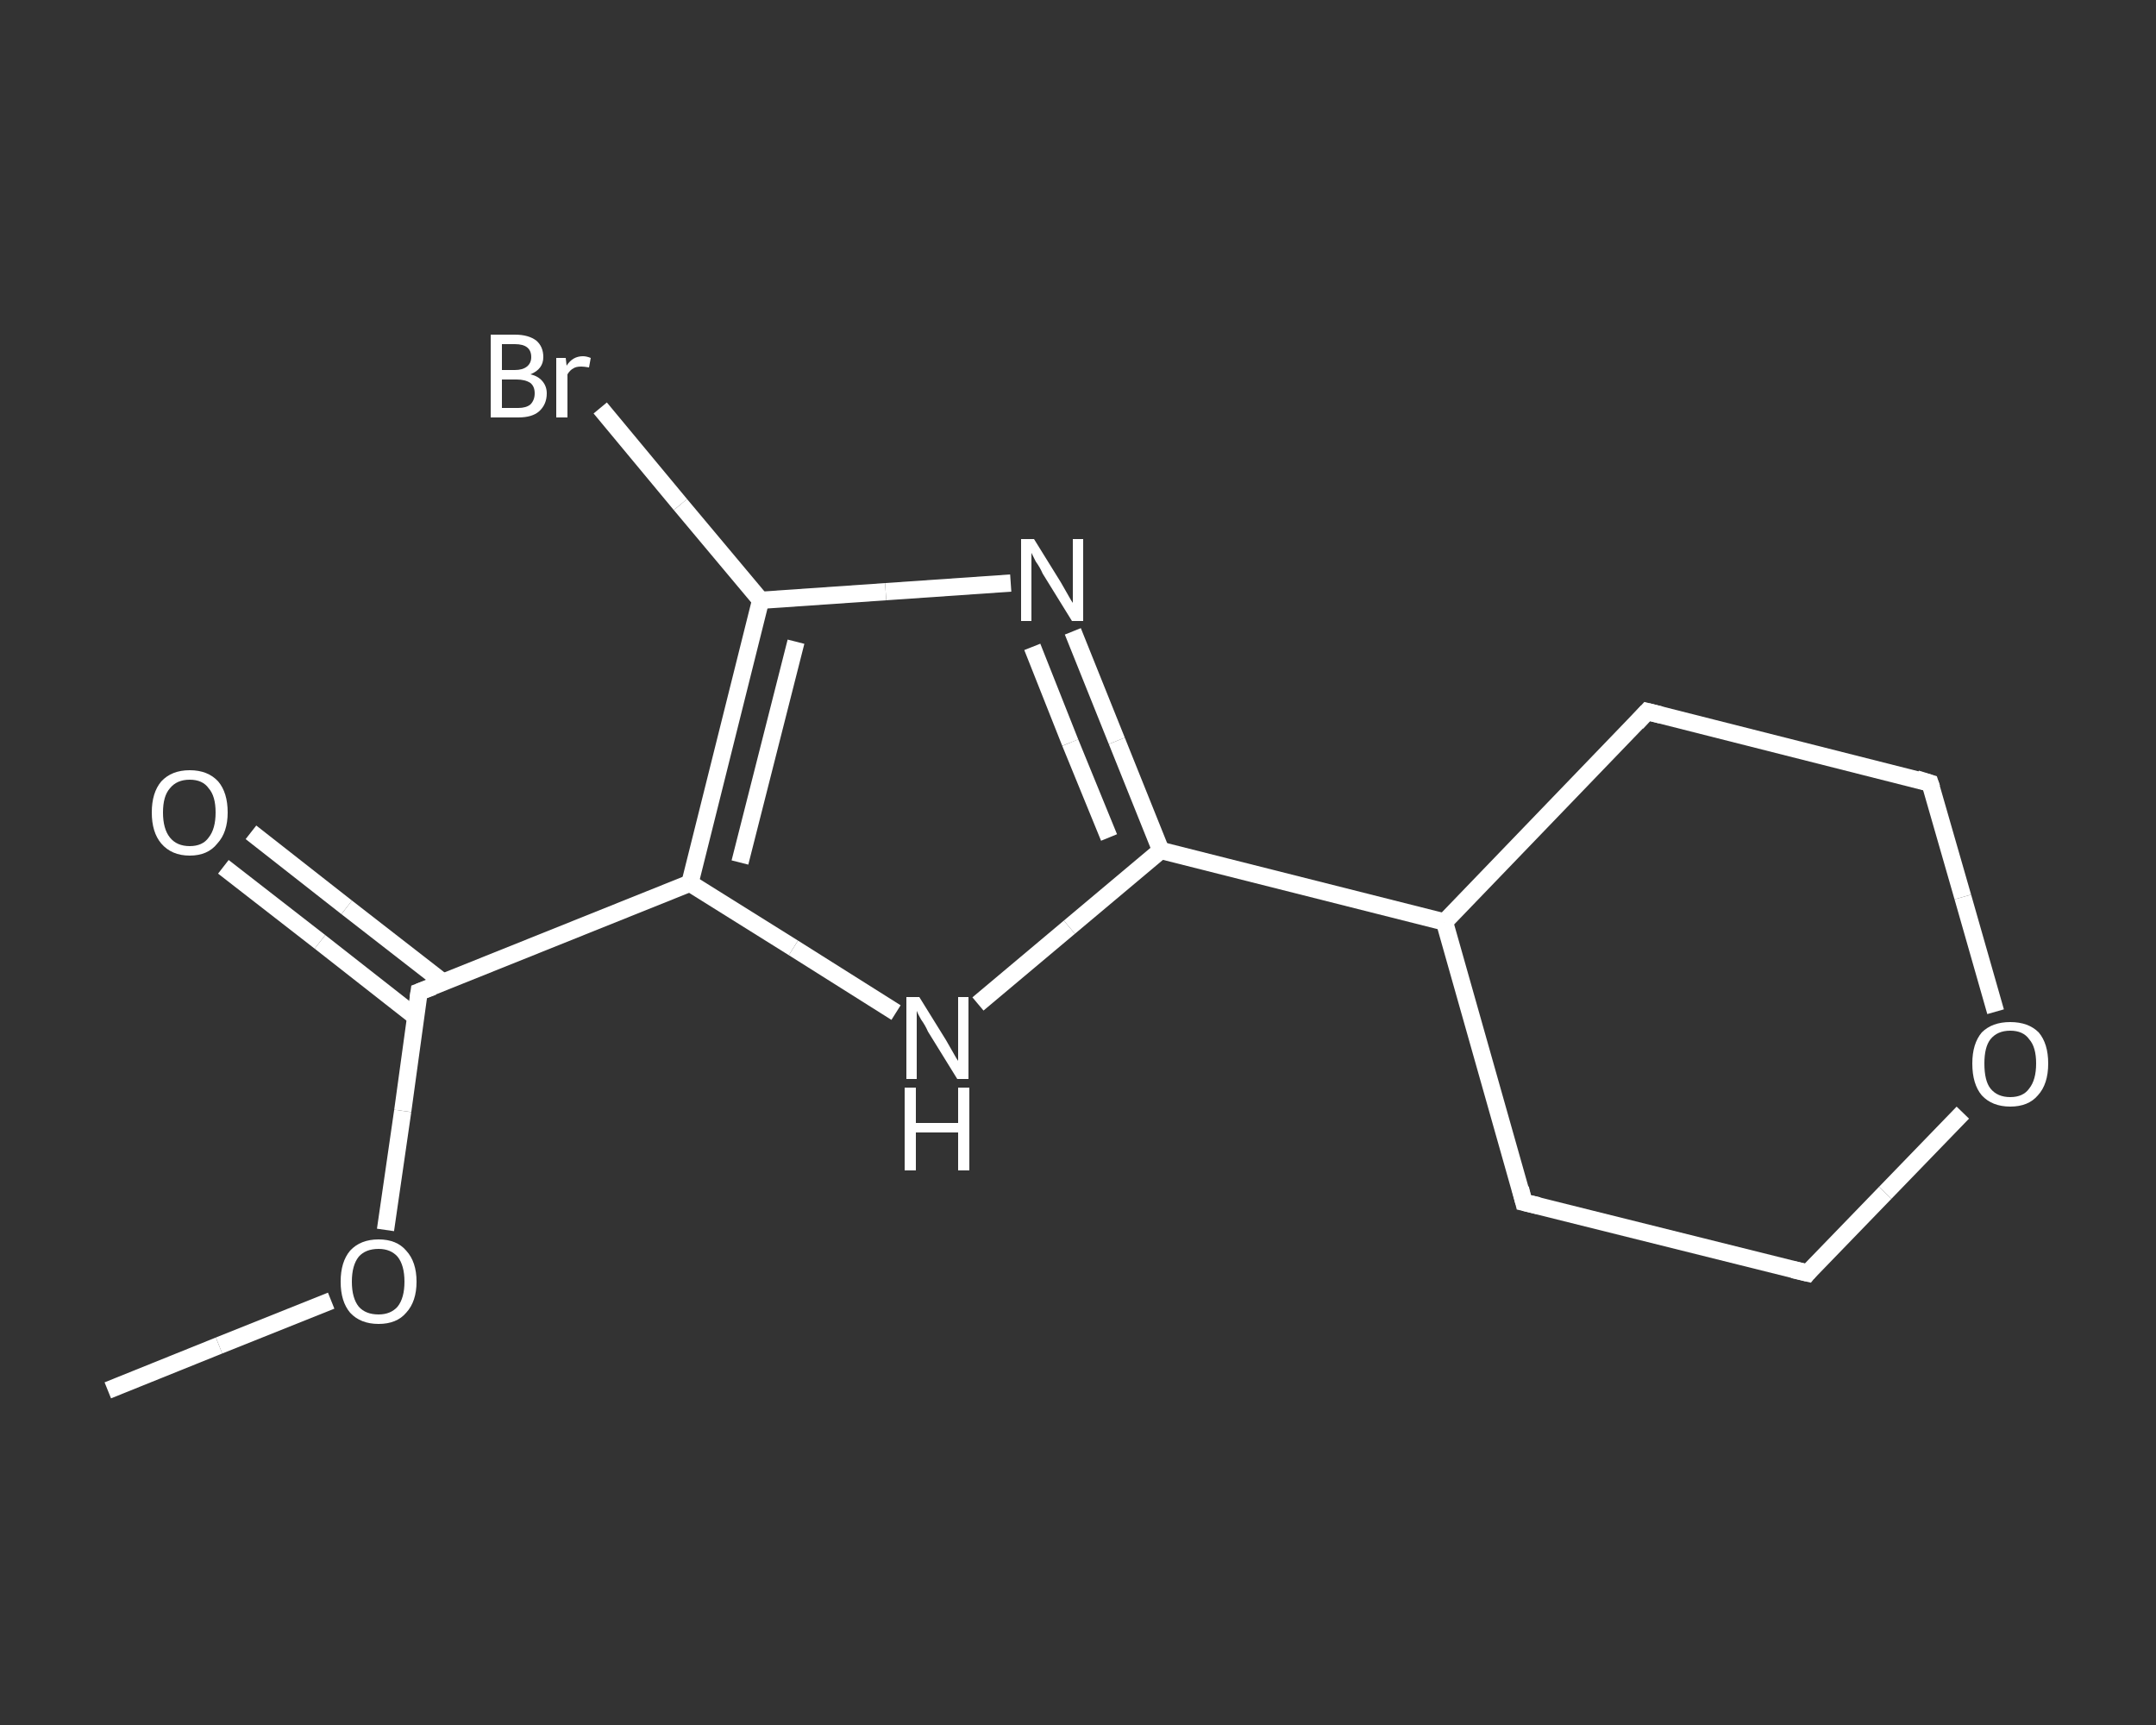 <?xml version='1.0' encoding='iso-8859-1'?>
<svg version='1.1' baseProfile='full'
              xmlns='http://www.w3.org/2000/svg'
                      xmlns:rdkit='http://www.rdkit.org/xml'
                      xmlns:xlink='http://www.w3.org/1999/xlink'
                  xml:space='preserve'
width='250px' height='200px' viewBox='0 0 250 200'>
<rect x="0" y="0" width="250" height="200" fill="#333333" stroke="none"/>
<!-- END OF HEADER -->
<rect style='opacity:1.0;fill:transparent;stroke:none' width='250.0' height='200.0' x='0.0' y='0.0'> </rect>
<path class='bond-0 atom-0 atom-1' d='M 12.5,161.2 L 25.4,156.0' style='fill:none;fill-rule:evenodd;stroke:#FFFFFF;stroke-width:2.0px;stroke-linecap:butt;stroke-linejoin:miter;stroke-opacity:1' />
<path class='bond-0 atom-0 atom-1' d='M 25.4,156.0 L 38.4,150.8' style='fill:none;fill-rule:evenodd;stroke:#FFFFFF;stroke-width:2.0px;stroke-linecap:butt;stroke-linejoin:miter;stroke-opacity:1' />
<path class='bond-1 atom-1 atom-2' d='M 44.7,142.6 L 46.7,128.8' style='fill:none;fill-rule:evenodd;stroke:#FFFFFF;stroke-width:2.0px;stroke-linecap:butt;stroke-linejoin:miter;stroke-opacity:1' />
<path class='bond-1 atom-1 atom-2' d='M 46.7,128.8 L 48.6,115.0' style='fill:none;fill-rule:evenodd;stroke:#FFFFFF;stroke-width:2.0px;stroke-linecap:butt;stroke-linejoin:miter;stroke-opacity:1' />
<path class='bond-2 atom-2 atom-3' d='M 51.4,113.9 L 40.2,105.2' style='fill:none;fill-rule:evenodd;stroke:#FFFFFF;stroke-width:2.0px;stroke-linecap:butt;stroke-linejoin:miter;stroke-opacity:1' />
<path class='bond-2 atom-2 atom-3' d='M 40.2,105.2 L 29.1,96.5' style='fill:none;fill-rule:evenodd;stroke:#FFFFFF;stroke-width:2.0px;stroke-linecap:butt;stroke-linejoin:miter;stroke-opacity:1' />
<path class='bond-2 atom-2 atom-3' d='M 48.2,117.9 L 37.1,109.2' style='fill:none;fill-rule:evenodd;stroke:#FFFFFF;stroke-width:2.0px;stroke-linecap:butt;stroke-linejoin:miter;stroke-opacity:1' />
<path class='bond-2 atom-2 atom-3' d='M 37.1,109.2 L 25.9,100.5' style='fill:none;fill-rule:evenodd;stroke:#FFFFFF;stroke-width:2.0px;stroke-linecap:butt;stroke-linejoin:miter;stroke-opacity:1' />
<path class='bond-3 atom-2 atom-4' d='M 48.6,115.0 L 80.0,102.4' style='fill:none;fill-rule:evenodd;stroke:#FFFFFF;stroke-width:2.0px;stroke-linecap:butt;stroke-linejoin:miter;stroke-opacity:1' />
<path class='bond-4 atom-4 atom-5' d='M 80.0,102.4 L 92.0,109.9' style='fill:none;fill-rule:evenodd;stroke:#FFFFFF;stroke-width:2.0px;stroke-linecap:butt;stroke-linejoin:miter;stroke-opacity:1' />
<path class='bond-4 atom-4 atom-5' d='M 92.0,109.9 L 103.9,117.4' style='fill:none;fill-rule:evenodd;stroke:#FFFFFF;stroke-width:2.0px;stroke-linecap:butt;stroke-linejoin:miter;stroke-opacity:1' />
<path class='bond-5 atom-5 atom-6' d='M 113.4,116.4 L 124.0,107.5' style='fill:none;fill-rule:evenodd;stroke:#FFFFFF;stroke-width:2.0px;stroke-linecap:butt;stroke-linejoin:miter;stroke-opacity:1' />
<path class='bond-5 atom-5 atom-6' d='M 124.0,107.5 L 134.6,98.6' style='fill:none;fill-rule:evenodd;stroke:#FFFFFF;stroke-width:2.0px;stroke-linecap:butt;stroke-linejoin:miter;stroke-opacity:1' />
<path class='bond-6 atom-6 atom-7' d='M 134.6,98.6 L 167.5,106.9' style='fill:none;fill-rule:evenodd;stroke:#FFFFFF;stroke-width:2.0px;stroke-linecap:butt;stroke-linejoin:miter;stroke-opacity:1' />
<path class='bond-7 atom-7 atom-8' d='M 167.5,106.9 L 176.7,139.4' style='fill:none;fill-rule:evenodd;stroke:#FFFFFF;stroke-width:2.0px;stroke-linecap:butt;stroke-linejoin:miter;stroke-opacity:1' />
<path class='bond-8 atom-8 atom-9' d='M 176.7,139.4 L 209.6,147.6' style='fill:none;fill-rule:evenodd;stroke:#FFFFFF;stroke-width:2.0px;stroke-linecap:butt;stroke-linejoin:miter;stroke-opacity:1' />
<path class='bond-9 atom-9 atom-10' d='M 209.6,147.6 L 218.6,138.3' style='fill:none;fill-rule:evenodd;stroke:#FFFFFF;stroke-width:2.0px;stroke-linecap:butt;stroke-linejoin:miter;stroke-opacity:1' />
<path class='bond-9 atom-9 atom-10' d='M 218.6,138.3 L 227.6,129.0' style='fill:none;fill-rule:evenodd;stroke:#FFFFFF;stroke-width:2.0px;stroke-linecap:butt;stroke-linejoin:miter;stroke-opacity:1' />
<path class='bond-10 atom-10 atom-11' d='M 231.4,117.3 L 227.6,104.0' style='fill:none;fill-rule:evenodd;stroke:#FFFFFF;stroke-width:2.0px;stroke-linecap:butt;stroke-linejoin:miter;stroke-opacity:1' />
<path class='bond-10 atom-10 atom-11' d='M 227.6,104.0 L 223.8,90.8' style='fill:none;fill-rule:evenodd;stroke:#FFFFFF;stroke-width:2.0px;stroke-linecap:butt;stroke-linejoin:miter;stroke-opacity:1' />
<path class='bond-11 atom-11 atom-12' d='M 223.8,90.8 L 191.0,82.5' style='fill:none;fill-rule:evenodd;stroke:#FFFFFF;stroke-width:2.0px;stroke-linecap:butt;stroke-linejoin:miter;stroke-opacity:1' />
<path class='bond-12 atom-6 atom-13' d='M 134.6,98.6 L 129.5,85.9' style='fill:none;fill-rule:evenodd;stroke:#FFFFFF;stroke-width:2.0px;stroke-linecap:butt;stroke-linejoin:miter;stroke-opacity:1' />
<path class='bond-12 atom-6 atom-13' d='M 129.5,85.9 L 124.4,73.2' style='fill:none;fill-rule:evenodd;stroke:#FFFFFF;stroke-width:2.0px;stroke-linecap:butt;stroke-linejoin:miter;stroke-opacity:1' />
<path class='bond-12 atom-6 atom-13' d='M 128.6,97.1 L 124.1,86.1' style='fill:none;fill-rule:evenodd;stroke:#FFFFFF;stroke-width:2.0px;stroke-linecap:butt;stroke-linejoin:miter;stroke-opacity:1' />
<path class='bond-12 atom-6 atom-13' d='M 124.1,86.1 L 119.7,75.0' style='fill:none;fill-rule:evenodd;stroke:#FFFFFF;stroke-width:2.0px;stroke-linecap:butt;stroke-linejoin:miter;stroke-opacity:1' />
<path class='bond-13 atom-13 atom-14' d='M 117.2,67.6 L 102.7,68.6' style='fill:none;fill-rule:evenodd;stroke:#FFFFFF;stroke-width:2.0px;stroke-linecap:butt;stroke-linejoin:miter;stroke-opacity:1' />
<path class='bond-13 atom-13 atom-14' d='M 102.7,68.6 L 88.2,69.6' style='fill:none;fill-rule:evenodd;stroke:#FFFFFF;stroke-width:2.0px;stroke-linecap:butt;stroke-linejoin:miter;stroke-opacity:1' />
<path class='bond-14 atom-14 atom-15' d='M 88.2,69.6 L 78.9,58.5' style='fill:none;fill-rule:evenodd;stroke:#FFFFFF;stroke-width:2.0px;stroke-linecap:butt;stroke-linejoin:miter;stroke-opacity:1' />
<path class='bond-14 atom-14 atom-15' d='M 78.9,58.5 L 69.6,47.3' style='fill:none;fill-rule:evenodd;stroke:#FFFFFF;stroke-width:2.0px;stroke-linecap:butt;stroke-linejoin:miter;stroke-opacity:1' />
<path class='bond-15 atom-14 atom-4' d='M 88.2,69.6 L 80.0,102.4' style='fill:none;fill-rule:evenodd;stroke:#FFFFFF;stroke-width:2.0px;stroke-linecap:butt;stroke-linejoin:miter;stroke-opacity:1' />
<path class='bond-15 atom-14 atom-4' d='M 92.3,74.4 L 85.8,100.0' style='fill:none;fill-rule:evenodd;stroke:#FFFFFF;stroke-width:2.0px;stroke-linecap:butt;stroke-linejoin:miter;stroke-opacity:1' />
<path class='bond-16 atom-12 atom-7' d='M 191.0,82.5 L 167.5,106.9' style='fill:none;fill-rule:evenodd;stroke:#FFFFFF;stroke-width:2.0px;stroke-linecap:butt;stroke-linejoin:miter;stroke-opacity:1' />
<path d='M 48.5,115.7 L 48.6,115.0 L 50.2,114.4' style='fill:none;stroke:#FFFFFF;stroke-width:2.0px;stroke-linecap:butt;stroke-linejoin:miter;stroke-opacity:1;' />
<path d='M 176.3,137.8 L 176.7,139.4 L 178.4,139.8' style='fill:none;stroke:#FFFFFF;stroke-width:2.0px;stroke-linecap:butt;stroke-linejoin:miter;stroke-opacity:1;' />
<path d='M 207.9,147.2 L 209.6,147.6 L 210.0,147.1' style='fill:none;stroke:#FFFFFF;stroke-width:2.0px;stroke-linecap:butt;stroke-linejoin:miter;stroke-opacity:1;' />
<path d='M 224.0,91.4 L 223.8,90.8 L 222.2,90.3' style='fill:none;stroke:#FFFFFF;stroke-width:2.0px;stroke-linecap:butt;stroke-linejoin:miter;stroke-opacity:1;' />
<path d='M 192.6,82.9 L 191.0,82.5 L 189.8,83.8' style='fill:none;stroke:#FFFFFF;stroke-width:2.0px;stroke-linecap:butt;stroke-linejoin:miter;stroke-opacity:1;' />
<path class='atom-1' d='M 39.5 148.6
Q 39.5 146.3, 40.6 145.0
Q 41.8 143.7, 43.9 143.7
Q 46.0 143.7, 47.1 145.0
Q 48.3 146.3, 48.3 148.6
Q 48.3 150.9, 47.1 152.2
Q 46.0 153.5, 43.9 153.5
Q 41.8 153.5, 40.6 152.2
Q 39.5 150.9, 39.5 148.6
M 43.9 152.4
Q 45.3 152.4, 46.1 151.5
Q 46.9 150.5, 46.9 148.6
Q 46.9 146.7, 46.1 145.7
Q 45.3 144.8, 43.9 144.8
Q 42.4 144.8, 41.6 145.7
Q 40.8 146.7, 40.8 148.6
Q 40.8 150.5, 41.6 151.5
Q 42.4 152.4, 43.9 152.4
' fill='#FFFFFF'/>
<path class='atom-3' d='M 17.6 94.2
Q 17.6 91.9, 18.7 90.6
Q 19.9 89.3, 22.0 89.3
Q 24.1 89.3, 25.3 90.6
Q 26.4 91.9, 26.4 94.2
Q 26.4 96.5, 25.2 97.8
Q 24.1 99.2, 22.0 99.2
Q 19.9 99.2, 18.7 97.8
Q 17.6 96.5, 17.6 94.2
M 22.0 98.1
Q 23.5 98.1, 24.2 97.1
Q 25.0 96.1, 25.0 94.2
Q 25.0 92.3, 24.2 91.4
Q 23.5 90.4, 22.0 90.4
Q 20.5 90.4, 19.7 91.4
Q 18.9 92.3, 18.9 94.2
Q 18.9 96.1, 19.7 97.1
Q 20.5 98.1, 22.0 98.1
' fill='#FFFFFF'/>
<path class='atom-5' d='M 106.6 115.6
L 109.7 120.6
Q 110.0 121.1, 110.5 122.0
Q 111.0 122.9, 111.1 123.0
L 111.1 115.6
L 112.3 115.6
L 112.3 125.1
L 111.0 125.1
L 107.6 119.6
Q 107.3 118.9, 106.8 118.2
Q 106.4 117.5, 106.3 117.2
L 106.3 125.1
L 105.1 125.1
L 105.1 115.6
L 106.6 115.6
' fill='#FFFFFF'/>
<path class='atom-5' d='M 104.9 126.1
L 106.2 126.1
L 106.2 130.2
L 111.1 130.2
L 111.1 126.1
L 112.4 126.1
L 112.4 135.7
L 111.1 135.7
L 111.1 131.3
L 106.2 131.3
L 106.2 135.7
L 104.9 135.7
L 104.9 126.1
' fill='#FFFFFF'/>
<path class='atom-10' d='M 228.7 123.3
Q 228.7 121.0, 229.8 119.7
Q 231.0 118.5, 233.1 118.5
Q 235.2 118.5, 236.4 119.7
Q 237.5 121.0, 237.5 123.3
Q 237.5 125.7, 236.3 127.0
Q 235.2 128.3, 233.1 128.3
Q 231.0 128.3, 229.8 127.0
Q 228.7 125.7, 228.7 123.3
M 233.1 127.2
Q 234.6 127.2, 235.3 126.2
Q 236.1 125.2, 236.1 123.3
Q 236.1 121.4, 235.3 120.5
Q 234.6 119.5, 233.1 119.5
Q 231.6 119.5, 230.8 120.5
Q 230.1 121.4, 230.1 123.3
Q 230.1 125.3, 230.8 126.2
Q 231.6 127.2, 233.1 127.2
' fill='#FFFFFF'/>
<path class='atom-13' d='M 119.9 62.5
L 123.0 67.5
Q 123.3 68.0, 123.8 68.9
Q 124.3 69.8, 124.4 69.9
L 124.4 62.5
L 125.6 62.5
L 125.6 72.0
L 124.3 72.0
L 120.9 66.5
Q 120.6 65.8, 120.1 65.1
Q 119.7 64.3, 119.6 64.1
L 119.6 72.0
L 118.4 72.0
L 118.4 62.5
L 119.9 62.5
' fill='#FFFFFF'/>
<path class='atom-15' d='M 61.5 43.4
Q 62.4 43.6, 62.9 44.2
Q 63.4 44.8, 63.4 45.6
Q 63.4 46.9, 62.5 47.7
Q 61.7 48.4, 60.1 48.4
L 56.9 48.4
L 56.9 38.8
L 59.7 38.8
Q 61.3 38.8, 62.2 39.5
Q 63.0 40.2, 63.0 41.4
Q 63.0 42.8, 61.5 43.4
M 58.2 39.9
L 58.2 42.9
L 59.7 42.9
Q 60.6 42.9, 61.1 42.5
Q 61.6 42.1, 61.6 41.4
Q 61.6 39.9, 59.7 39.9
L 58.2 39.9
M 60.1 47.3
Q 61.0 47.3, 61.5 46.9
Q 62.0 46.4, 62.0 45.6
Q 62.0 44.8, 61.5 44.4
Q 60.9 44.0, 59.9 44.0
L 58.2 44.0
L 58.2 47.3
L 60.1 47.3
' fill='#FFFFFF'/>
<path class='atom-15' d='M 65.6 41.5
L 65.7 42.4
Q 66.4 41.3, 67.6 41.3
Q 68.0 41.3, 68.5 41.5
L 68.3 42.6
Q 67.7 42.5, 67.4 42.5
Q 66.8 42.5, 66.5 42.7
Q 66.1 42.9, 65.8 43.4
L 65.8 48.4
L 64.5 48.4
L 64.5 41.5
L 65.6 41.5
' fill='#FFFFFF'/>
</svg>
